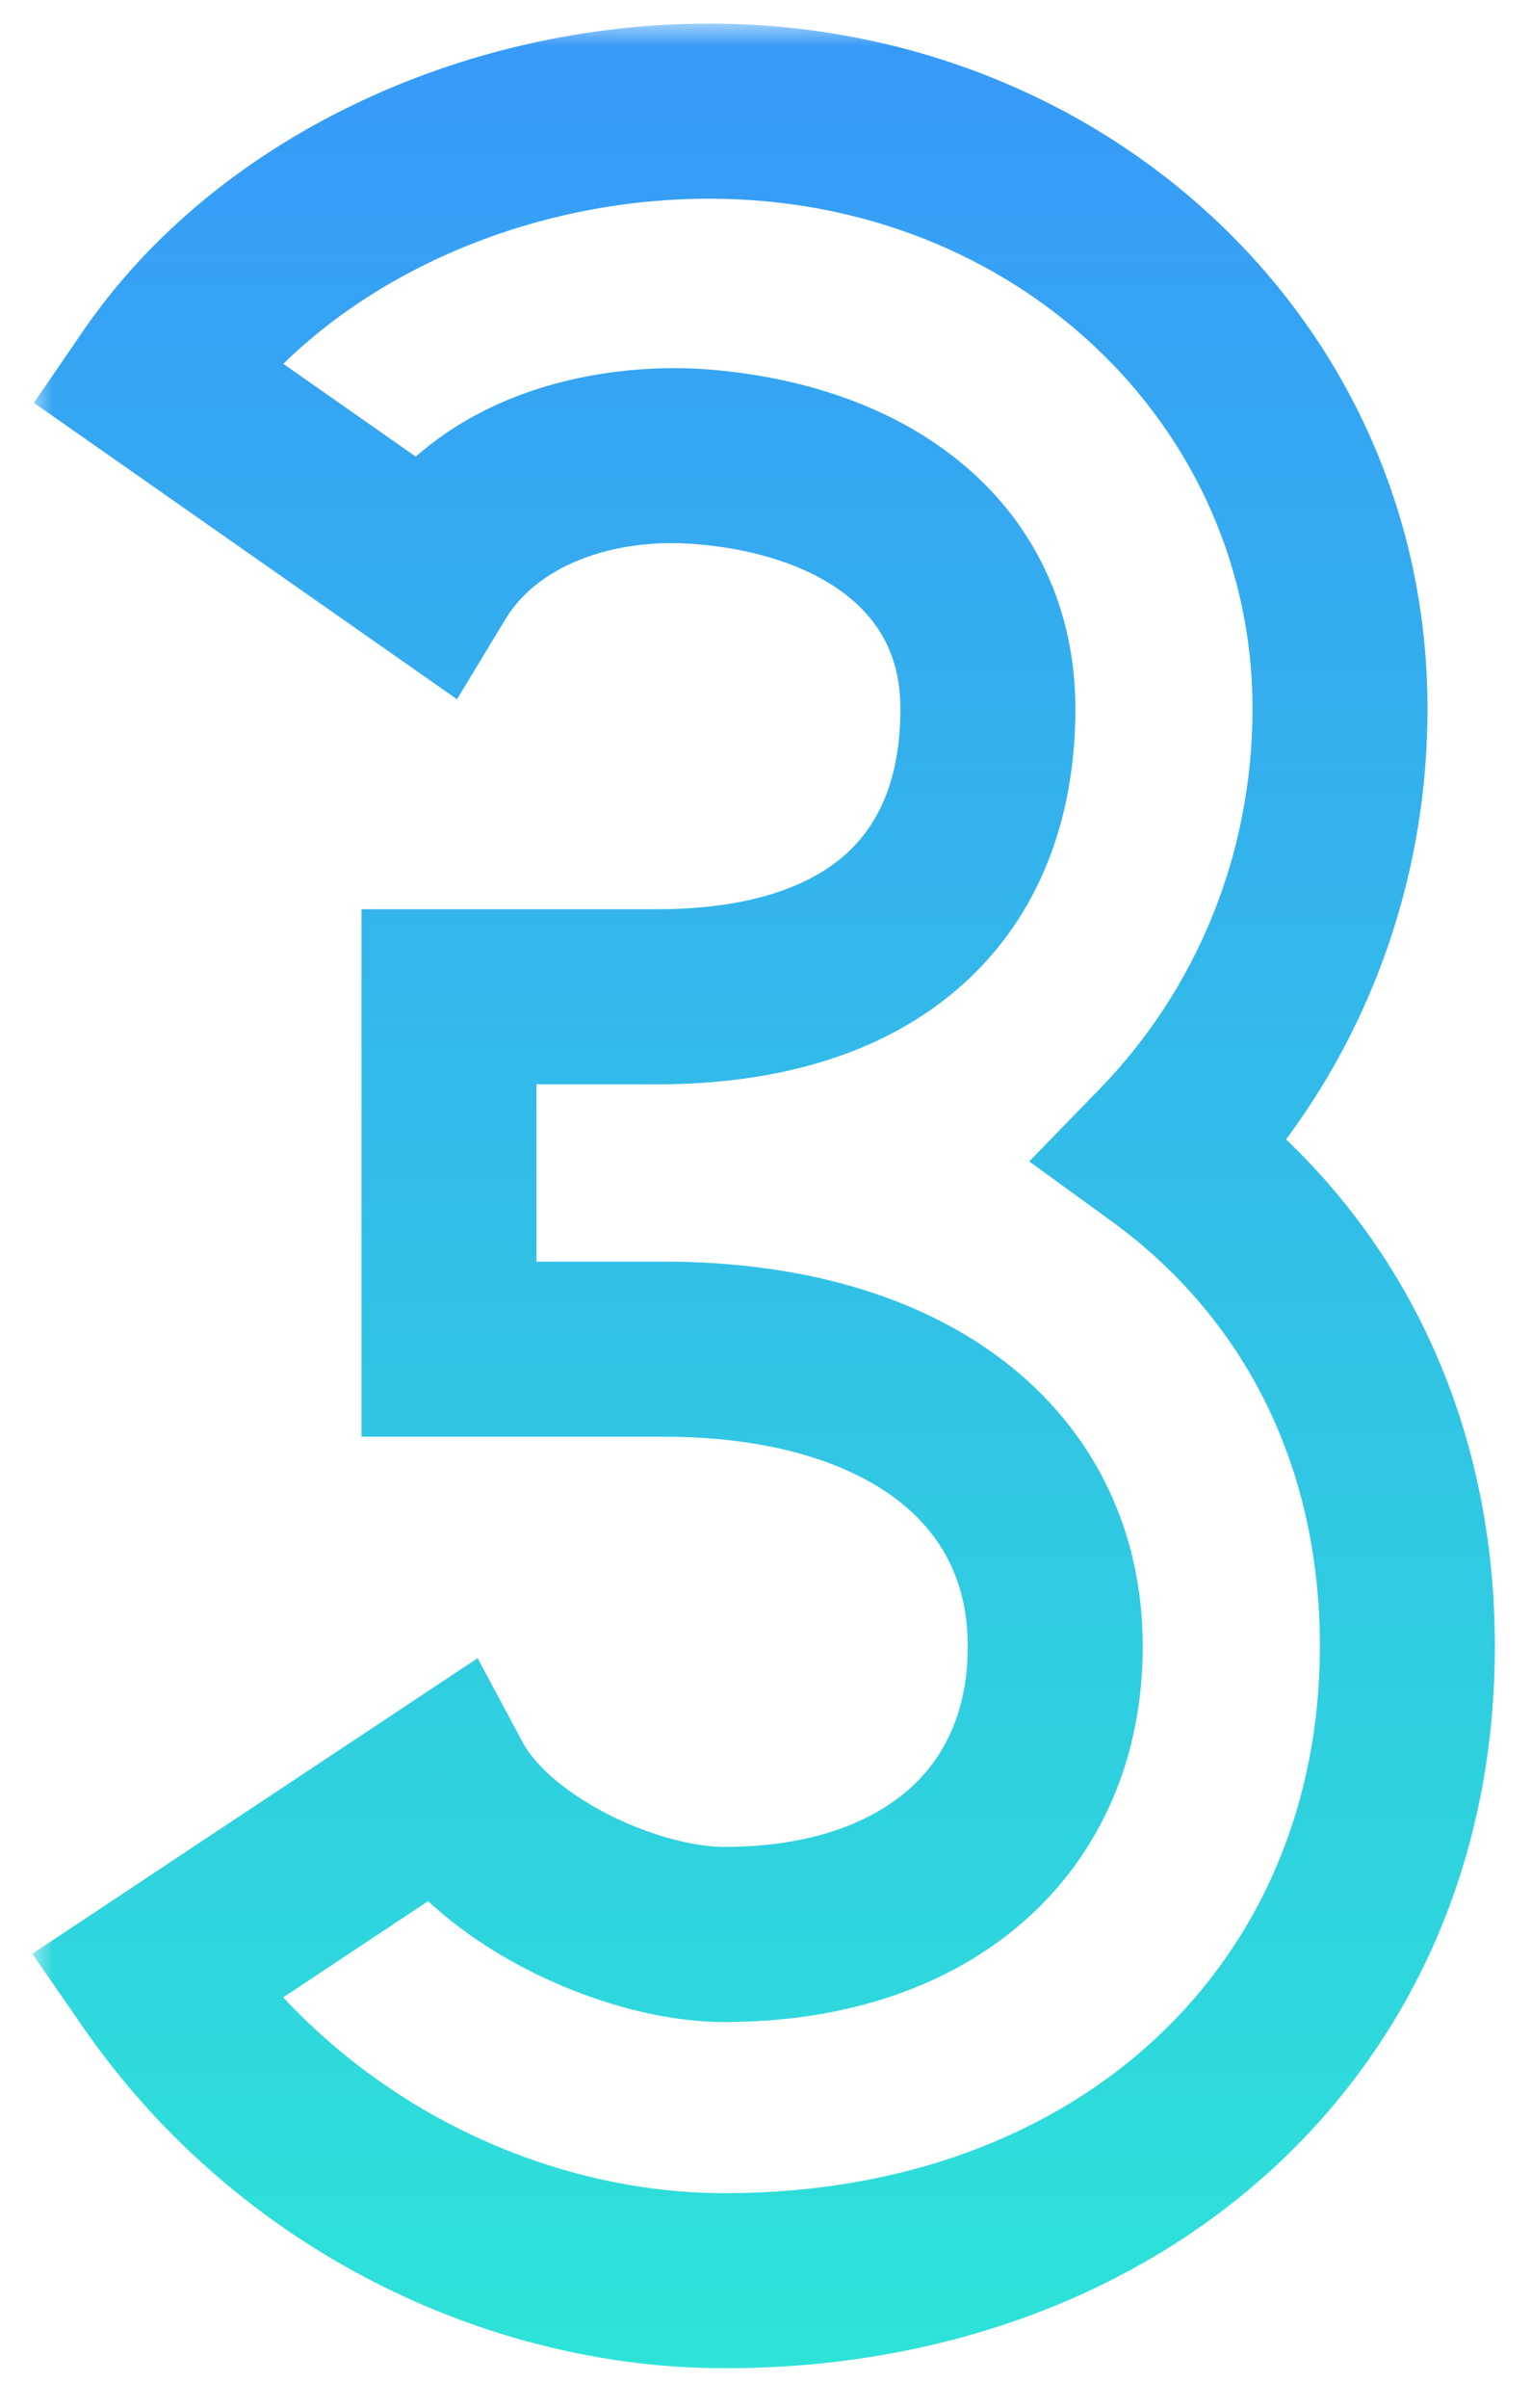 <?xml version="1.0" encoding="UTF-8"?> <svg xmlns="http://www.w3.org/2000/svg" width="35" height="55" viewBox="0 0 35 55" fill="none"><mask id="path-1-outside-1_5078_17519" maskUnits="userSpaceOnUse" x="0.697" y="0.539" width="34" height="54" fill="black"><rect fill="white" x="0.697" y="0.539" width="34" height="54"></rect><path d="M16.564 52.099C11.804 52.099 6.694 49.719 3.544 45.169L10.194 40.759C11.244 42.719 14.394 44.189 16.564 44.189C21.184 44.189 24.124 41.599 24.124 37.609C24.124 33.479 20.694 30.819 15.164 30.819H10.264V22.769H15.024C19.924 22.769 22.584 20.319 22.584 16.189C22.584 12.829 19.924 10.799 16.214 10.449C14.114 10.239 11.244 10.799 9.844 13.109L3.544 8.699C6.134 4.919 11.104 2.539 16.214 2.539C24.264 2.539 30.634 8.559 30.634 16.189C30.634 20.109 29.094 23.679 26.574 26.269C30.144 28.859 32.174 32.849 32.174 37.609C32.174 46.079 25.664 52.099 16.564 52.099Z"></path></mask><path d="M3.544 45.169L2.438 43.502L0.738 44.63L1.899 46.307L3.544 45.169ZM10.194 40.759L11.957 39.815L10.919 37.878L9.088 39.092L10.194 40.759ZM10.264 30.819H8.264V32.819H10.264V30.819ZM10.264 22.769V20.769H8.264V22.769H10.264ZM16.214 10.449L16.015 12.439L16.026 12.44L16.214 10.449ZM9.844 13.109L8.697 14.748L10.447 15.973L11.554 14.146L9.844 13.109ZM3.544 8.699L1.894 7.569L0.775 9.202L2.397 10.338L3.544 8.699ZM26.574 26.269L25.14 24.874L23.529 26.531L25.399 27.888L26.574 26.269ZM16.564 50.099C12.435 50.099 7.951 48.021 5.188 44.031L1.899 46.307C5.437 51.417 11.172 54.099 16.564 54.099V50.099ZM4.649 46.836L11.299 42.426L9.088 39.092L2.438 43.502L4.649 46.836ZM8.431 41.703C9.222 43.18 10.665 44.278 12.044 44.987C13.442 45.707 15.086 46.189 16.564 46.189V42.189C15.872 42.189 14.856 41.936 13.874 41.431C12.873 40.915 12.216 40.298 11.957 39.815L8.431 41.703ZM16.564 46.189C19.236 46.189 21.633 45.438 23.392 43.902C25.178 42.341 26.124 40.127 26.124 37.609H22.124C22.124 39.081 21.599 40.157 20.761 40.889C19.895 41.645 18.511 42.189 16.564 42.189V46.189ZM26.124 37.609C26.124 34.929 24.982 32.64 22.93 31.075C20.934 29.552 18.224 28.819 15.164 28.819V32.819C17.634 32.819 19.404 33.416 20.505 34.256C21.551 35.053 22.124 36.159 22.124 37.609H26.124ZM15.164 28.819H10.264V32.819H15.164V28.819ZM12.264 30.819V22.769H8.264V30.819H12.264ZM10.264 24.769H15.024V20.769H10.264V24.769ZM15.024 24.769C17.784 24.769 20.208 24.079 21.966 22.527C23.759 20.942 24.584 18.701 24.584 16.189H20.584C20.584 17.807 20.079 18.856 19.317 19.529C18.52 20.234 17.164 20.769 15.024 20.769V24.769ZM24.584 16.189C24.584 13.924 23.663 12.024 22.095 10.674C20.572 9.364 18.55 8.661 16.402 8.458L16.026 12.44C17.588 12.588 18.751 13.074 19.486 13.706C20.175 14.299 20.584 15.094 20.584 16.189H24.584ZM16.413 8.459C13.986 8.216 10.12 8.794 8.133 12.072L11.554 14.146C12.367 12.804 14.241 12.262 16.015 12.439L16.413 8.459ZM10.991 11.471L4.691 7.061L2.397 10.338L8.697 14.748L10.991 11.471ZM5.194 9.83C7.354 6.676 11.657 4.539 16.214 4.539V0.539C10.55 0.539 4.913 3.162 1.894 7.569L5.194 9.83ZM16.214 4.539C23.265 4.539 28.634 9.767 28.634 16.189H32.634C32.634 7.352 25.263 0.539 16.214 0.539V4.539ZM28.634 16.189C28.634 19.578 27.304 22.651 25.14 24.874L28.007 27.664C30.884 24.708 32.634 20.64 32.634 16.189H28.634ZM25.399 27.888C28.427 30.085 30.174 33.46 30.174 37.609H34.174C34.174 32.238 31.86 27.634 27.748 24.65L25.399 27.888ZM30.174 37.609C30.174 44.835 24.704 50.099 16.564 50.099V54.099C26.623 54.099 34.174 47.323 34.174 37.609H30.174Z" fill="url(#paint0_linear_5078_17519)" mask="url(#path-1-outside-1_5078_17519)"></path><defs><linearGradient id="paint0_linear_5078_17519" x1="17.863" y1="-11.461" x2="17.863" y2="58.539" gradientUnits="userSpaceOnUse"><stop stop-color="#3989FF"></stop><stop offset="1" stop-color="#2CE9D5"></stop></linearGradient></defs></svg> 